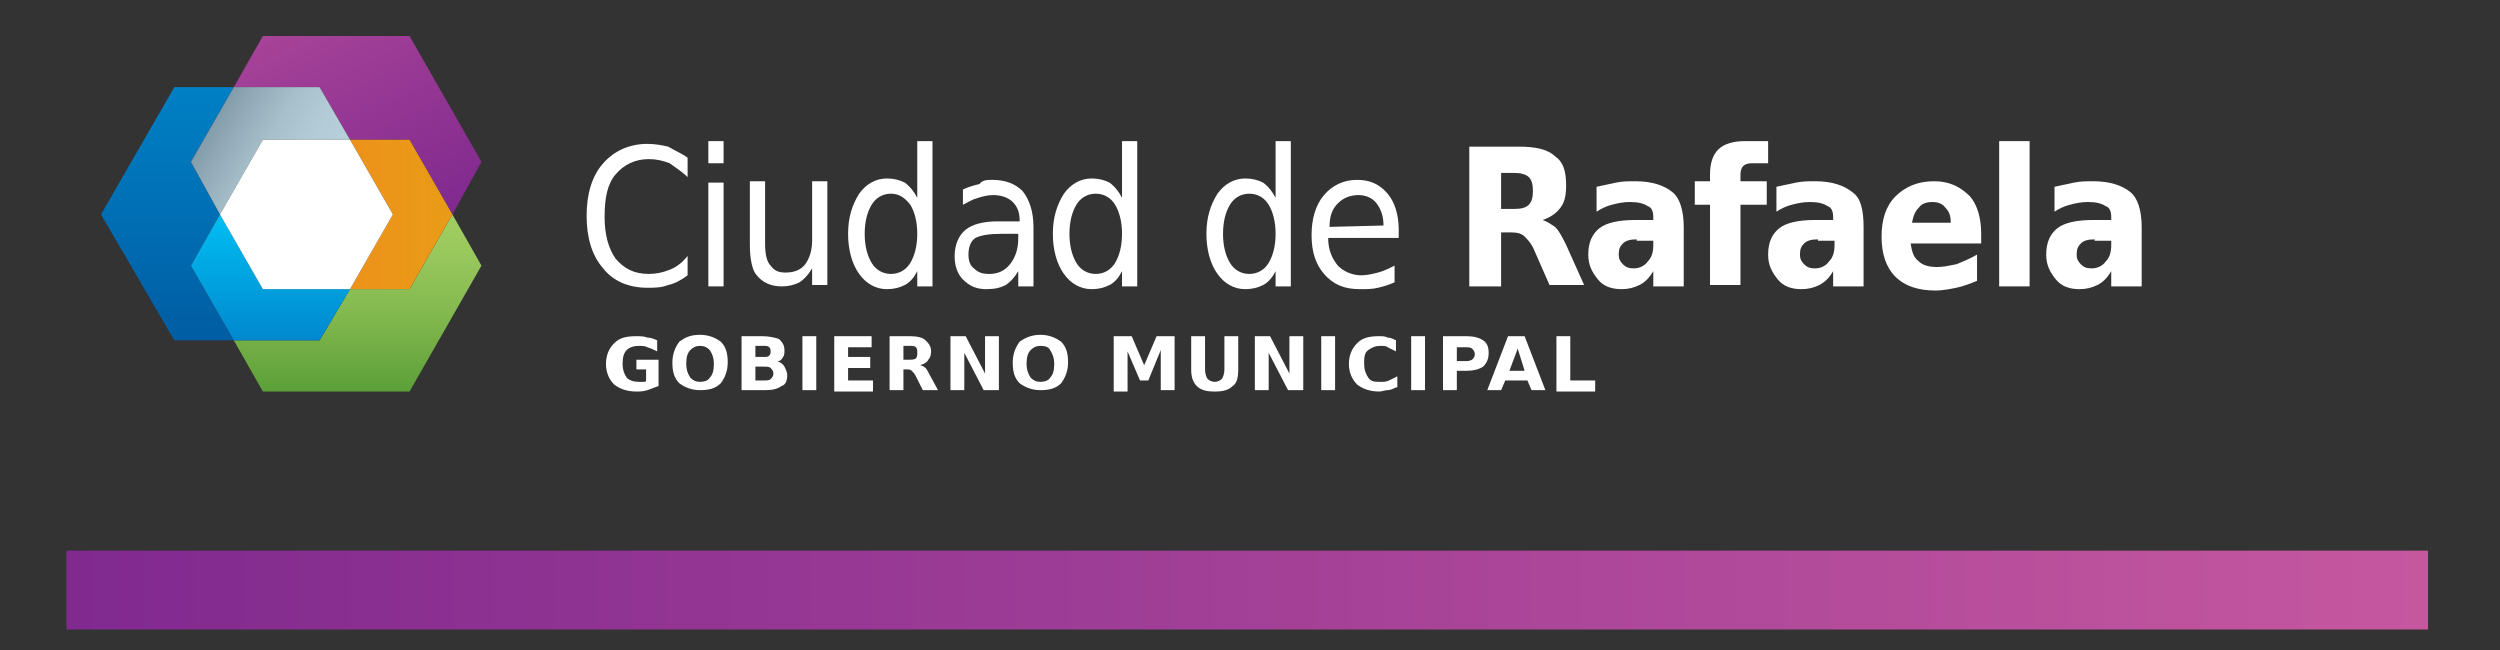 <?xml version="1.0" encoding="utf-8"?>
<!-- Generator: Adobe Illustrator 22.1.0, SVG Export Plug-In . SVG Version: 6.00 Build 0)  -->
<svg version="1.1" id="Capa_1" xmlns="http://www.w3.org/2000/svg" xmlns:xlink="http://www.w3.org/1999/xlink" x="0px" y="0px"
	 viewBox="0 0 180.7 47" style="enable-background:new 0 0 180.7 47;" xml:space="preserve">
<rect x="0" y="0" width="180.7" height="47" fill="#333333" stroke="none"/>
<style type="text/css">
	.st0{fill:url(#SVGID_1_);}
	.st1{fill:url(#SVGID_2_);}
	.st2{fill:url(#SVGID_3_);}
	.st3{fill:url(#SVGID_4_);}
	.st4{fill:url(#SVGID_5_);}
	.st5{fill:url(#SVGID_6_);}
	.st6{fill:#FFFFFF;}
	.st7{fill:url(#SVGID_7_);}
</style>
<title>logo-rafaela</title>
<desc>Created with Sketch.</desc>
<g>
	<g>
		<linearGradient id="SVGID_1_" gradientUnits="userSpaceOnUse" x1="29.689" y1="16.876" x2="16.072" y2="-11.006">
			<stop  offset="0" style="stop-color:#80298F"/>
			<stop  offset="1" style="stop-color:#C5579F"/>
		</linearGradient>
		<polygon class="st0" points="23.1,6.3 25.3,10.1 29.6,10.1 32.7,15.5 34.8,11.7 29.6,2.6 19,2.6 16.9,6.3 		"/>
		<linearGradient id="SVGID_2_" gradientUnits="userSpaceOnUse" x1="12.091" y1="6.333" x2="12.091" y2="24.594">
			<stop  offset="0" style="stop-color:#0080C5"/>
			<stop  offset="1" style="stop-color:#005DA3"/>
		</linearGradient>
		<polygon class="st1" points="13.8,19.2 15.9,15.5 13.8,11.7 16.9,6.3 12.6,6.3 7.3,15.5 12.6,24.6 16.9,24.6 		"/>
		<linearGradient id="SVGID_3_" gradientUnits="userSpaceOnUse" x1="25.86" y1="15.464" x2="25.86" y2="28.322">
			<stop  offset="0" style="stop-color:#A2CE62"/>
			<stop  offset="0.22" style="stop-color:#99C85D"/>
			<stop  offset="0.578" style="stop-color:#81B84E"/>
			<stop  offset="1" style="stop-color:#5C9F38"/>
		</linearGradient>
		<polygon class="st2" points="34.8,19.2 32.7,15.5 29.6,20.9 25.3,20.9 23.1,24.6 16.9,24.6 19,28.3 29.6,28.3 		"/>
		<linearGradient id="SVGID_4_" gradientUnits="userSpaceOnUse" x1="19.514" y1="15.464" x2="19.514" y2="24.594">
			<stop  offset="0" style="stop-color:#00BFF2"/>
			<stop  offset="1" style="stop-color:#0088CF"/>
		</linearGradient>
		<polygon class="st3" points="23.1,24.6 25.3,20.9 19,20.9 15.9,15.5 13.8,19.2 16.9,24.6 		"/>
		<linearGradient id="SVGID_5_" gradientUnits="userSpaceOnUse" x1="23.468" y1="13.182" x2="15.559" y2="8.616">
			<stop  offset="0" style="stop-color:#B7CFDB"/>
			<stop  offset="0.273" style="stop-color:#B3CBD7"/>
			<stop  offset="0.556" style="stop-color:#A6BFCB"/>
			<stop  offset="0.842" style="stop-color:#92AAB7"/>
			<stop  offset="1" style="stop-color:#839CA9"/>
		</linearGradient>
		<polygon class="st4" points="23.1,6.3 16.9,6.3 13.8,11.7 15.9,15.5 19,10.1 25.3,10.1 		"/>
		<linearGradient id="SVGID_6_" gradientUnits="userSpaceOnUse" x1="39.88" y1="15.463" x2="13.826" y2="15.463">
			<stop  offset="0" style="stop-color:#E4A613"/>
			<stop  offset="1" style="stop-color:#F48120"/>
		</linearGradient>
		<polygon class="st5" points="29.6,20.9 32.7,15.5 29.6,10.1 25.3,10.1 28.4,15.5 25.3,20.9 		"/>
		<polygon class="st6" points="19,10.1 15.9,15.5 19,20.9 25.3,20.9 28.4,15.5 25.3,10.1 		"/>
		<g>
			<g>
				<path class="st6" d="M49.7,11.4v1.4c-0.4-0.4-0.9-0.7-1.3-1c-0.5-0.2-1-0.3-1.5-0.3c-1,0-1.8,0.4-2.4,1.1
					c-0.6,0.7-0.8,1.7-0.8,3.1c0,1.3,0.3,2.3,0.8,3c0.6,0.7,1.3,1.1,2.4,1.1c0.5,0,1-0.1,1.5-0.3c0.5-0.2,0.9-0.5,1.3-1v1.4
					c-0.4,0.3-0.9,0.6-1.4,0.7c-0.5,0.2-1,0.2-1.5,0.2c-1.4,0-2.5-0.5-3.2-1.4c-0.8-0.9-1.2-2.2-1.2-3.8c0-1.6,0.4-2.9,1.2-3.8
					c0.8-0.9,1.9-1.4,3.2-1.4c0.5,0,1.1,0.1,1.5,0.2C48.8,10.9,49.3,11.1,49.7,11.4z"/>
				<path class="st6" d="M51.2,10.2h1.1v1.6h-1.1V10.2z M51.2,13.2h1.1v7.5h-1.1V13.2z"/>
				<path class="st6" d="M54.2,17.7v-4.6h1.1v4.5c0,0.7,0.1,1.3,0.4,1.6c0.3,0.4,0.6,0.5,1.1,0.5c0.6,0,1.1-0.2,1.4-0.6
					c0.3-0.4,0.5-1,0.5-1.7v-4.3h1.1v7.5h-1.1v-1.2c-0.3,0.5-0.6,0.8-0.9,1c-0.4,0.2-0.8,0.3-1.3,0.3c-0.8,0-1.4-0.3-1.8-0.8
					C54.4,19.6,54.2,18.8,54.2,17.7z"/>
				<path class="st6" d="M66.3,14.3v-4.1h1.1v10.5h-1.1v-1.1c-0.2,0.4-0.5,0.8-0.9,1c-0.4,0.2-0.8,0.3-1.3,0.3c-0.8,0-1.5-0.4-2-1.1
					c-0.5-0.7-0.8-1.7-0.8-2.9c0-1.2,0.3-2.1,0.8-2.9c0.5-0.7,1.2-1.1,2-1.1c0.5,0,0.9,0.1,1.3,0.3C65.8,13.5,66.1,13.9,66.3,14.3z
					 M62.5,16.9c0,0.9,0.2,1.6,0.5,2.1c0.3,0.5,0.8,0.8,1.4,0.8c0.6,0,1.1-0.3,1.4-0.8c0.3-0.5,0.5-1.2,0.5-2.1
					c0-0.9-0.2-1.6-0.5-2.1C65.4,14.3,65,14,64.4,14c-0.6,0-1.1,0.3-1.4,0.8C62.7,15.3,62.5,16,62.5,16.9z"/>
				<path class="st6" d="M74.7,16.4v4.3h-1.1v-1.1c-0.3,0.5-0.6,0.8-0.9,1c-0.4,0.2-0.8,0.3-1.4,0.3c-0.7,0-1.2-0.2-1.7-0.7
					c-0.4-0.4-0.6-1-0.6-1.7c0-0.8,0.3-1.5,0.8-1.9c0.5-0.4,1.3-0.6,2.3-0.6h1.6v-0.1c0-0.6-0.2-1-0.5-1.3c-0.3-0.3-0.8-0.5-1.4-0.5
					c-0.4,0-0.8,0.1-1.1,0.2c-0.4,0.1-0.7,0.3-1.1,0.5v-1.1c0.4-0.2,0.8-0.3,1.2-0.4C71,13,71.4,13,71.7,13c1,0,1.7,0.3,2.2,0.8
					C74.4,14.4,74.7,15.3,74.7,16.4z M72.4,16.9c-0.9,0-1.5,0.1-1.9,0.3c-0.3,0.2-0.5,0.6-0.5,1.2c0,0.4,0.1,0.8,0.4,1
					c0.3,0.3,0.6,0.4,1.1,0.4c0.6,0,1.1-0.2,1.5-0.7c0.4-0.5,0.6-1.1,0.6-1.9v-0.3H72.4z"/>
				<path class="st6" d="M81.1,14.3v-4.1h1.1v10.5h-1.1v-1.1c-0.2,0.4-0.5,0.8-0.9,1c-0.4,0.2-0.8,0.3-1.3,0.3c-0.8,0-1.5-0.4-2-1.1
					c-0.5-0.7-0.8-1.7-0.8-2.9c0-1.2,0.3-2.1,0.8-2.9c0.5-0.7,1.2-1.1,2-1.1c0.5,0,0.9,0.1,1.3,0.3C80.6,13.5,80.9,13.9,81.1,14.3z
					 M77.3,16.9c0,0.9,0.2,1.6,0.5,2.1c0.3,0.5,0.8,0.8,1.4,0.8c0.6,0,1.1-0.3,1.4-0.8c0.3-0.5,0.5-1.2,0.5-2.1
					c0-0.9-0.2-1.6-0.5-2.1c-0.3-0.5-0.8-0.8-1.4-0.8c-0.6,0-1.1,0.3-1.4,0.8C77.5,15.3,77.3,16,77.3,16.9z"/>
				<path class="st6" d="M92.2,14.3v-4.1h1.1v10.5h-1.1v-1.1c-0.2,0.4-0.5,0.8-0.9,1c-0.4,0.2-0.8,0.3-1.3,0.3c-0.8,0-1.5-0.4-2-1.1
					c-0.5-0.7-0.8-1.7-0.8-2.9c0-1.2,0.3-2.1,0.8-2.9c0.5-0.7,1.2-1.1,2-1.1c0.5,0,0.9,0.1,1.3,0.3C91.7,13.5,92,13.9,92.2,14.3z
					 M88.4,16.9c0,0.9,0.2,1.6,0.5,2.1c0.3,0.5,0.8,0.8,1.4,0.8c0.6,0,1.1-0.3,1.4-0.8c0.3-0.5,0.5-1.2,0.5-2.1
					c0-0.9-0.2-1.6-0.5-2.1c-0.3-0.5-0.8-0.8-1.4-0.8c-0.6,0-1.1,0.3-1.4,0.8C88.6,15.3,88.4,16,88.4,16.9z"/>
				<path class="st6" d="M101.1,16.6v0.6H96c0,0.9,0.3,1.5,0.7,2c0.4,0.4,1,0.7,1.7,0.7c0.4,0,0.8-0.1,1.2-0.2
					c0.4-0.1,0.8-0.3,1.2-0.5v1.2c-0.4,0.2-0.8,0.3-1.2,0.4c-0.4,0.1-0.8,0.1-1.3,0.1c-1.1,0-1.9-0.3-2.6-1.1
					c-0.6-0.7-0.9-1.6-0.9-2.8c0-1.2,0.3-2.2,0.9-2.9c0.6-0.7,1.4-1.1,2.4-1.1c0.9,0,1.6,0.3,2.2,1
					C100.8,14.6,101.1,15.5,101.1,16.6z M100,16.3c0-0.7-0.2-1.2-0.5-1.6c-0.3-0.4-0.8-0.6-1.3-0.6c-0.6,0-1.1,0.2-1.5,0.6
					c-0.4,0.4-0.6,0.9-0.6,1.7L100,16.3z"/>
				<path class="st6" d="M108.5,16.9v3.8h-2.3V10.6h3.6c1.2,0,2.1,0.2,2.6,0.7c0.6,0.4,0.8,1.1,0.8,2.1c0,0.7-0.1,1.2-0.4,1.6
					c-0.3,0.4-0.7,0.7-1.3,0.9c0.3,0.1,0.6,0.3,0.9,0.5c0.3,0.3,0.5,0.7,0.8,1.3l1.3,2.9h-2.5l-1.1-2.5c-0.2-0.5-0.5-0.8-0.7-1
					c-0.2-0.2-0.5-0.3-0.9-0.3H108.5z M109.5,15.1c0.5,0,0.8-0.1,1-0.3c0.2-0.2,0.3-0.5,0.3-1c0-0.5-0.1-0.8-0.3-1
					c-0.2-0.2-0.6-0.3-1-0.3h-1v2.6H109.5z"/>
				<path class="st6" d="M121.7,16.4v4.3h-2.2v-1.1c-0.3,0.5-0.6,0.8-1,1c-0.4,0.2-0.8,0.3-1.3,0.3c-0.7,0-1.3-0.2-1.7-0.7
					c-0.4-0.5-0.7-1-0.7-1.8c0-0.9,0.3-1.5,0.8-1.9c0.5-0.4,1.4-0.6,2.6-0.6h1.3v-0.2c0-0.4-0.1-0.7-0.4-0.8
					c-0.3-0.2-0.7-0.3-1.3-0.3c-0.5,0-0.9,0.1-1.3,0.2c-0.4,0.1-0.8,0.3-1.1,0.5v-1.8c0.5-0.1,0.9-0.2,1.4-0.3
					c0.5-0.1,0.9-0.1,1.4-0.1c1.2,0,2.1,0.3,2.7,0.8C121.4,14.3,121.7,15.2,121.7,16.4z M118.3,17.3c-0.5,0-0.8,0.1-1,0.3
					c-0.2,0.2-0.3,0.4-0.3,0.8c0,0.3,0.1,0.5,0.3,0.7c0.2,0.2,0.4,0.3,0.8,0.3c0.4,0,0.8-0.2,1-0.5c0.3-0.3,0.4-0.7,0.4-1.2v-0.3
					H118.3z"/>
				<path class="st6" d="M127.8,10.2v1.6h-1.2c-0.3,0-0.5,0.1-0.6,0.2c-0.1,0.1-0.2,0.3-0.2,0.6v0.5h1.9v1.7h-1.9v5.8h-2.2v-5.8
					h-1.1v-1.7h1.1v-0.5c0-0.8,0.2-1.4,0.6-1.8c0.4-0.4,1.1-0.6,1.9-0.6H127.8z"/>
				<path class="st6" d="M134.7,16.4v4.3h-2.2v-1.1c-0.3,0.5-0.6,0.8-1,1c-0.4,0.2-0.8,0.3-1.3,0.3c-0.7,0-1.3-0.2-1.7-0.7
					c-0.4-0.5-0.7-1-0.7-1.8c0-0.9,0.3-1.5,0.8-1.9c0.5-0.4,1.4-0.6,2.6-0.6h1.3v-0.2c0-0.4-0.1-0.7-0.4-0.8
					c-0.3-0.2-0.7-0.3-1.3-0.3c-0.5,0-0.9,0.1-1.3,0.2c-0.4,0.1-0.8,0.3-1.1,0.5v-1.8c0.5-0.1,0.9-0.2,1.4-0.3
					c0.5-0.1,0.9-0.1,1.4-0.1c1.2,0,2.1,0.3,2.7,0.8C134.5,14.3,134.7,15.2,134.7,16.4z M131.4,17.3c-0.5,0-0.8,0.1-1,0.3
					c-0.2,0.2-0.3,0.4-0.3,0.8c0,0.3,0.1,0.5,0.3,0.7c0.2,0.2,0.4,0.3,0.8,0.3c0.4,0,0.8-0.2,1-0.5c0.3-0.3,0.4-0.7,0.4-1.2v-0.3
					H131.4z"/>
				<path class="st6" d="M143.2,16.9v0.7h-5.1c0.1,0.6,0.2,1,0.6,1.3c0.3,0.3,0.8,0.4,1.3,0.4c0.5,0,0.9-0.1,1.4-0.2
					c0.5-0.2,1-0.4,1.5-0.7v1.9c-0.5,0.2-1,0.4-1.5,0.5c-0.5,0.1-1,0.2-1.5,0.2c-1.2,0-2.2-0.3-2.9-1c-0.7-0.7-1-1.7-1-2.9
					c0-1.2,0.3-2.2,1-2.9c0.7-0.7,1.6-1.1,2.8-1.1c1.1,0,1.9,0.4,2.6,1.1C142.9,14.8,143.2,15.7,143.2,16.9z M141,16.1
					c0-0.5-0.1-0.8-0.4-1.1c-0.2-0.3-0.6-0.4-0.9-0.4c-0.4,0-0.8,0.1-1,0.4c-0.3,0.3-0.4,0.6-0.5,1.1H141z"/>
				<path class="st6" d="M144.5,10.2h2.2v10.5h-2.2V10.2z"/>
				<path class="st6" d="M154.8,16.4v4.3h-2.2v-1.1c-0.3,0.5-0.6,0.8-1,1c-0.4,0.2-0.8,0.3-1.3,0.3c-0.7,0-1.3-0.2-1.7-0.7
					c-0.4-0.5-0.7-1-0.7-1.8c0-0.9,0.3-1.5,0.8-1.9c0.5-0.4,1.4-0.6,2.6-0.6h1.3v-0.2c0-0.4-0.1-0.7-0.4-0.8
					c-0.3-0.2-0.7-0.3-1.3-0.3c-0.5,0-0.9,0.1-1.3,0.2c-0.4,0.1-0.8,0.3-1.1,0.5v-1.8c0.5-0.1,0.9-0.2,1.4-0.3
					c0.5-0.1,0.9-0.1,1.4-0.1c1.2,0,2.1,0.3,2.7,0.8C154.5,14.3,154.8,15.2,154.8,16.4z M151.4,17.3c-0.5,0-0.8,0.1-1,0.3
					c-0.2,0.2-0.3,0.4-0.3,0.8c0,0.3,0.1,0.5,0.3,0.7c0.2,0.2,0.4,0.3,0.8,0.3c0.4,0,0.8-0.2,1-0.5c0.3-0.3,0.4-0.7,0.4-1.2v-0.3
					H151.4z"/>
			</g>
		</g>
		<g>
			<path class="st6" d="M47.6,27.9c-0.3,0.1-0.5,0.2-0.8,0.3c-0.3,0.1-0.6,0.1-0.8,0.1c-0.7,0-1.2-0.2-1.6-0.5
				c-0.4-0.4-0.6-0.9-0.6-1.5c0-0.6,0.2-1.1,0.6-1.5c0.4-0.4,0.9-0.5,1.6-0.5c0.3,0,0.5,0,0.8,0.1c0.2,0,0.5,0.1,0.7,0.2v0.8
				c-0.2-0.1-0.4-0.2-0.7-0.3C46.6,25,46.4,25,46.2,25c-0.4,0-0.7,0.1-0.9,0.3c-0.2,0.2-0.3,0.5-0.3,1c0,0.4,0.1,0.7,0.3,1
				c0.2,0.2,0.5,0.3,0.9,0.3c0.1,0,0.2,0,0.3,0c0.1,0,0.2,0,0.2-0.1v-0.8H46V26h1.6V27.9z"/>
			<path class="st6" d="M50.6,24.2c0.6,0,1.1,0.2,1.5,0.5c0.4,0.4,0.5,0.9,0.5,1.5c0,0.6-0.2,1.1-0.5,1.5c-0.4,0.4-0.9,0.5-1.5,0.5
				c-0.6,0-1.1-0.2-1.5-0.5c-0.4-0.4-0.5-0.9-0.5-1.5c0-0.6,0.2-1.1,0.5-1.5C49.5,24.4,49.9,24.2,50.6,24.2z M50.6,25
				c-0.3,0-0.5,0.1-0.7,0.3c-0.2,0.2-0.3,0.5-0.3,1c0,0.4,0.1,0.7,0.3,1c0.2,0.2,0.4,0.3,0.7,0.3c0.3,0,0.6-0.1,0.7-0.3
				c0.2-0.2,0.3-0.5,0.3-1c0-0.4-0.1-0.7-0.3-1C51.1,25.1,50.9,25,50.6,25z"/>
			<path class="st6" d="M56.2,26.1c0.2,0.1,0.4,0.2,0.5,0.4c0.1,0.2,0.2,0.4,0.2,0.6c0,0.4-0.1,0.7-0.4,0.8
				c-0.3,0.2-0.6,0.3-1.2,0.3h-1.7v-3.9h1.5c0.5,0,0.9,0.1,1.2,0.2c0.2,0.2,0.4,0.4,0.4,0.8c0,0.2,0,0.4-0.1,0.5
				C56.5,26,56.4,26.1,56.2,26.1z M55.2,25.8c0.2,0,0.3,0,0.4-0.1c0.1-0.1,0.1-0.2,0.1-0.3c0-0.1,0-0.2-0.1-0.3
				C55.5,25,55.4,25,55.2,25h-0.6v0.8H55.2z M55.2,27.5c0.2,0,0.4,0,0.5-0.1c0.1-0.1,0.2-0.2,0.2-0.4c0-0.2-0.1-0.3-0.2-0.4
				c-0.1-0.1-0.3-0.1-0.5-0.1h-0.6v1H55.2z"/>
			<path class="st6" d="M58,24.3h1v3.9h-1V24.3z"/>
			<path class="st6" d="M60.3,24.3H63v0.8h-1.7v0.7h1.6v0.8h-1.6v0.9h1.8v0.8h-2.8V24.3z"/>
			<path class="st6" d="M65.3,26.7v1.5h-1v-3.9h1.5c0.5,0,0.9,0.1,1.1,0.3c0.2,0.2,0.4,0.4,0.4,0.8c0,0.3-0.1,0.5-0.2,0.6
				c-0.1,0.2-0.3,0.3-0.6,0.4c0.1,0,0.3,0.1,0.4,0.2c0.1,0.1,0.2,0.3,0.3,0.5l0.6,1.1h-1.1l-0.5-1c-0.1-0.2-0.2-0.3-0.3-0.4
				c-0.1-0.1-0.2-0.1-0.4-0.1H65.3z M65.7,26c0.2,0,0.4,0,0.5-0.1c0.1-0.1,0.1-0.2,0.1-0.4c0-0.2,0-0.3-0.1-0.4
				c-0.1-0.1-0.2-0.1-0.5-0.1h-0.4v1H65.7z"/>
			<path class="st6" d="M68.7,24.3h1.1l1.4,2.7v-2.7h1v3.9h-1.1l-1.4-2.7v2.7h-1V24.3z"/>
			<path class="st6" d="M75.2,24.2c0.6,0,1.1,0.2,1.5,0.5c0.4,0.4,0.5,0.9,0.5,1.5c0,0.6-0.2,1.1-0.5,1.5c-0.4,0.4-0.9,0.5-1.5,0.5
				c-0.6,0-1.1-0.2-1.5-0.5c-0.4-0.4-0.5-0.9-0.5-1.5c0-0.6,0.2-1.1,0.5-1.5C74.1,24.4,74.6,24.2,75.2,24.2z M75.2,25
				c-0.3,0-0.5,0.1-0.7,0.3c-0.2,0.2-0.3,0.5-0.3,1c0,0.4,0.1,0.7,0.3,1c0.2,0.2,0.4,0.3,0.7,0.3c0.3,0,0.6-0.1,0.7-0.3
				c0.2-0.2,0.3-0.5,0.3-1c0-0.4-0.1-0.7-0.3-1C75.8,25.1,75.6,25,75.2,25z"/>
			<path class="st6" d="M80.5,24.3h1.3l0.9,2.1l0.9-2.1h1.3v3.9h-1v-2.9L83,27.5h-0.6l-0.9-2.1v2.9h-1V24.3z"/>
			<path class="st6" d="M86.1,24.3h1v2.4c0,0.3,0.1,0.6,0.2,0.7c0.1,0.1,0.3,0.2,0.5,0.2c0.2,0,0.4-0.1,0.5-0.2
				c0.1-0.1,0.2-0.4,0.2-0.7v-2.4h1v2.4c0,0.6-0.1,1-0.4,1.2c-0.3,0.3-0.7,0.4-1.3,0.4c-0.6,0-1-0.1-1.3-0.4s-0.4-0.7-0.4-1.2V24.3z
				"/>
			<path class="st6" d="M90.7,24.3h1.1l1.4,2.7v-2.7h1v3.9h-1.1l-1.4-2.7v2.7h-1V24.3z"/>
			<path class="st6" d="M95.5,24.3h1v3.9h-1V24.3z"/>
			<path class="st6" d="M100.9,28c-0.2,0.1-0.4,0.2-0.6,0.2c-0.2,0-0.4,0.1-0.6,0.1c-0.7,0-1.2-0.2-1.6-0.5
				c-0.4-0.4-0.6-0.9-0.6-1.5c0-0.6,0.2-1.1,0.6-1.5c0.4-0.4,0.9-0.5,1.6-0.5c0.2,0,0.4,0,0.6,0.1c0.2,0,0.4,0.1,0.6,0.2v0.8
				c-0.2-0.1-0.4-0.2-0.6-0.3C100.2,25,100,25,99.8,25c-0.4,0-0.6,0.1-0.9,0.3s-0.3,0.6-0.3,1c0,0.4,0.1,0.7,0.3,1s0.5,0.3,0.9,0.3
				c0.2,0,0.4,0,0.6-0.1c0.2-0.1,0.4-0.2,0.6-0.3V28z"/>
			<path class="st6" d="M102,24.3h1v3.9h-1V24.3z"/>
			<path class="st6" d="M104.3,24.3h1.7c0.5,0,0.9,0.1,1.2,0.3c0.3,0.2,0.4,0.5,0.4,0.9c0,0.4-0.1,0.7-0.4,1
				c-0.3,0.2-0.7,0.3-1.2,0.3h-0.7v1.4h-1V24.3z M105.3,25v1.1h0.6c0.2,0,0.3,0,0.5-0.1c0.1-0.1,0.2-0.2,0.2-0.4
				c0-0.2-0.1-0.3-0.2-0.4c-0.1-0.1-0.3-0.1-0.5-0.1H105.3z"/>
			<path class="st6" d="M110.4,27.5h-1.6l-0.3,0.7h-1l1.5-3.9h1.2l1.5,3.9h-1L110.4,27.5z M109.1,26.8h1.1l-0.5-1.6L109.1,26.8z"/>
			<path class="st6" d="M112.5,24.3h1v3.2h1.8v0.8h-2.8V24.3z"/>
		</g>
	</g>
	<g>
		<linearGradient id="SVGID_7_" gradientUnits="userSpaceOnUse" x1="4.813" y1="42.693" x2="175.517" y2="42.693">
			<stop  offset="0" style="stop-color:#80298F"/>
			<stop  offset="1" style="stop-color:#C5579F"/>
		</linearGradient>
		<rect x="4.8" y="39.8" class="st7" width="170.7" height="5.7"/>
	</g>
</g>
</svg>
